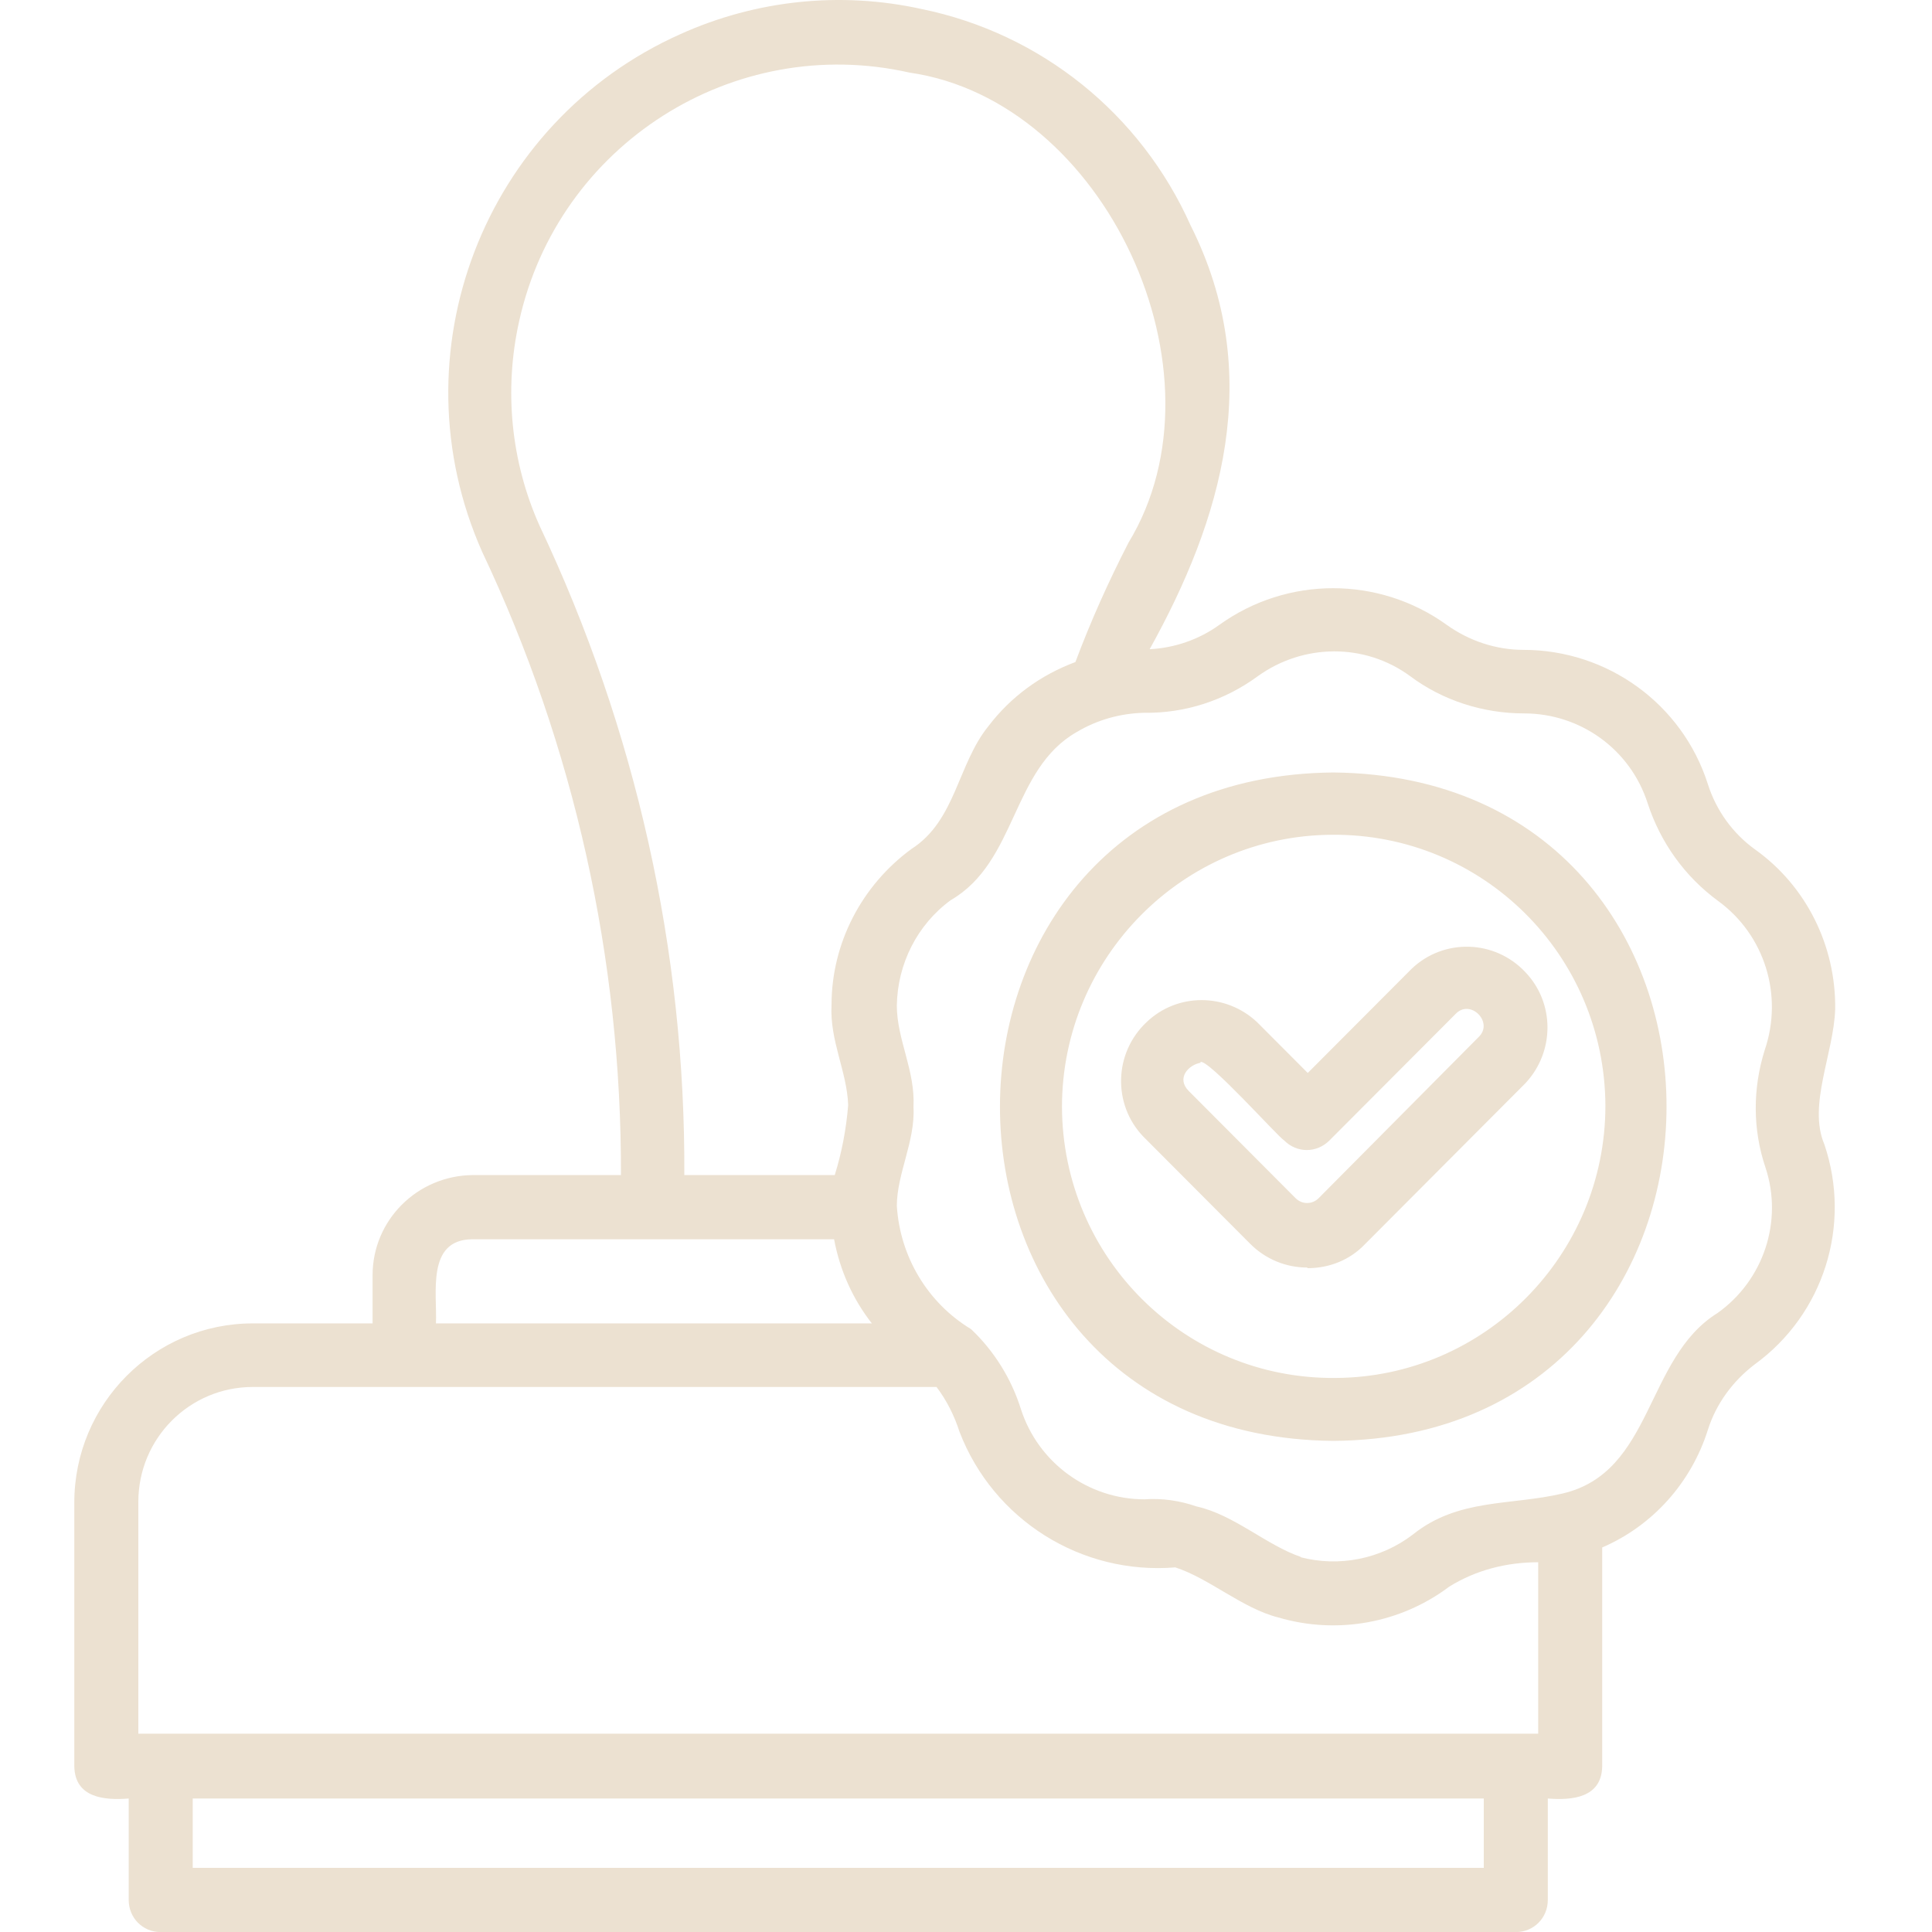<svg width="50" height="50" viewBox="0 0 60 65" fill="none" xmlns="http://www.w3.org/2000/svg">
<path d="M48.497 65.003H2.907C2.304 65.003 1.83 64.527 1.83 63.922V60.509C1.012 60.574 0.022 60.488 0 59.429V50.551C0 47.224 2.692 44.524 6.008 44.524H10.035V42.904C10.035 41.046 11.543 39.556 13.395 39.534H18.391C18.413 32.276 16.819 25.104 13.718 18.558C10.768 11.905 13.761 4.107 20.394 1.147C22.935 0.002 25.778 -0.3 28.513 0.305C32.518 1.126 35.878 3.826 37.557 7.585C40.077 12.596 38.591 17.5 36.179 21.842C37.019 21.799 37.837 21.518 38.526 21.021C40.809 19.379 43.889 19.379 46.171 21.021C46.925 21.561 47.83 21.864 48.756 21.864C51.577 21.864 54.096 23.678 54.958 26.378C55.238 27.264 55.798 28.042 56.551 28.582C58.274 29.813 59.265 31.822 59.243 33.939C59.2 35.43 58.317 37.179 58.877 38.497C59.803 41.219 58.856 44.221 56.53 45.907C55.798 46.468 55.238 47.224 54.958 48.11C54.398 49.881 53.106 51.329 51.404 52.063V59.429C51.383 60.488 50.392 60.574 49.574 60.509V63.922C49.574 64.527 49.1 65.003 48.497 65.003ZM3.984 62.842H47.42V60.509H3.984V62.842ZM48.583 58.328H49.251V52.56C48.196 52.56 47.162 52.819 46.258 53.381C44.621 54.612 42.489 55.001 40.508 54.418C39.302 54.115 38.182 53.1 37.041 52.733C33.875 52.992 30.924 51.134 29.783 48.175C29.611 47.635 29.352 47.116 29.008 46.663H6.008C3.876 46.663 2.154 48.391 2.154 50.529V58.328C2.154 58.328 2.864 58.328 2.907 58.328C2.993 58.328 48.497 58.328 48.583 58.328ZM41.24 52.387C42.553 52.733 43.953 52.452 45.03 51.631C46.559 50.4 48.325 50.659 50.069 50.248C53.127 49.536 52.847 45.691 55.281 44.178C56.831 43.077 57.499 41.089 56.896 39.275C56.465 38 56.465 36.618 56.874 35.322C57.499 33.485 56.874 31.455 55.302 30.31C54.182 29.489 53.364 28.344 52.934 27.026C52.352 25.212 50.672 24.002 48.777 24.002C47.399 24.002 46.042 23.57 44.944 22.749C43.415 21.626 41.347 21.648 39.819 22.749C38.699 23.57 37.364 24.002 35.985 23.981C35.188 24.002 34.413 24.218 33.724 24.629C31.527 25.881 31.721 28.992 29.482 30.288C28.362 31.109 27.694 32.427 27.673 33.831C27.673 34.976 28.297 36.013 28.233 37.244C28.297 38.389 27.673 39.491 27.673 40.571C27.78 42.277 28.706 43.833 30.171 44.718C30.946 45.453 31.527 46.382 31.851 47.419C32.432 49.212 34.112 50.443 36.007 50.443C36.588 50.4 37.191 50.486 37.751 50.681C39.022 50.961 40.12 51.998 41.283 52.387H41.24ZM12.189 44.524H26.833C26.187 43.703 25.756 42.731 25.562 41.694H13.373C11.844 41.716 12.21 43.509 12.167 44.524H12.189ZM20.523 39.534H25.584C25.821 38.778 25.971 37.979 26.036 37.179C25.993 36.034 25.412 35.019 25.476 33.809C25.476 31.736 26.488 29.791 28.168 28.56C29.654 27.61 29.718 25.709 30.752 24.434C31.506 23.441 32.518 22.706 33.681 22.274C34.198 20.892 34.801 19.552 35.468 18.256C38.936 12.553 34.693 3.394 28.103 2.443C22.181 1.104 16.281 4.863 14.967 10.803C14.45 13.115 14.687 15.534 15.656 17.694C18.886 24.521 20.566 31.995 20.523 39.556V39.534ZM42.36 48.477C27.393 48.347 27.414 26.119 42.36 25.989C57.348 26.141 57.262 48.369 42.36 48.477ZM33.229 37.244C33.25 42.321 37.364 46.403 42.424 46.36C47.442 46.339 51.512 42.234 51.512 37.201C51.491 32.124 47.377 28.042 42.317 28.085C37.299 28.107 33.229 32.211 33.229 37.244ZM41.477 42.645C40.766 42.645 40.077 42.364 39.56 41.845L35.964 38.238C34.93 37.158 34.973 35.43 36.071 34.393C37.105 33.399 38.742 33.399 39.797 34.393L41.498 36.099L44.987 32.6C46.064 31.563 47.787 31.606 48.82 32.708C49.811 33.745 49.811 35.386 48.82 36.445L43.415 41.867C42.92 42.385 42.23 42.666 41.498 42.666L41.477 42.645ZM37.902 35.754C37.493 35.818 37.062 36.272 37.493 36.704L41.089 40.312C41.304 40.528 41.649 40.528 41.864 40.312L47.248 34.889C47.765 34.393 46.968 33.593 46.473 34.112L42.23 38.367C41.8 38.8 41.132 38.8 40.702 38.367C40.508 38.259 38.117 35.581 37.88 35.732L37.902 35.754Z" fill="#ECE1D1"/>
</svg>
